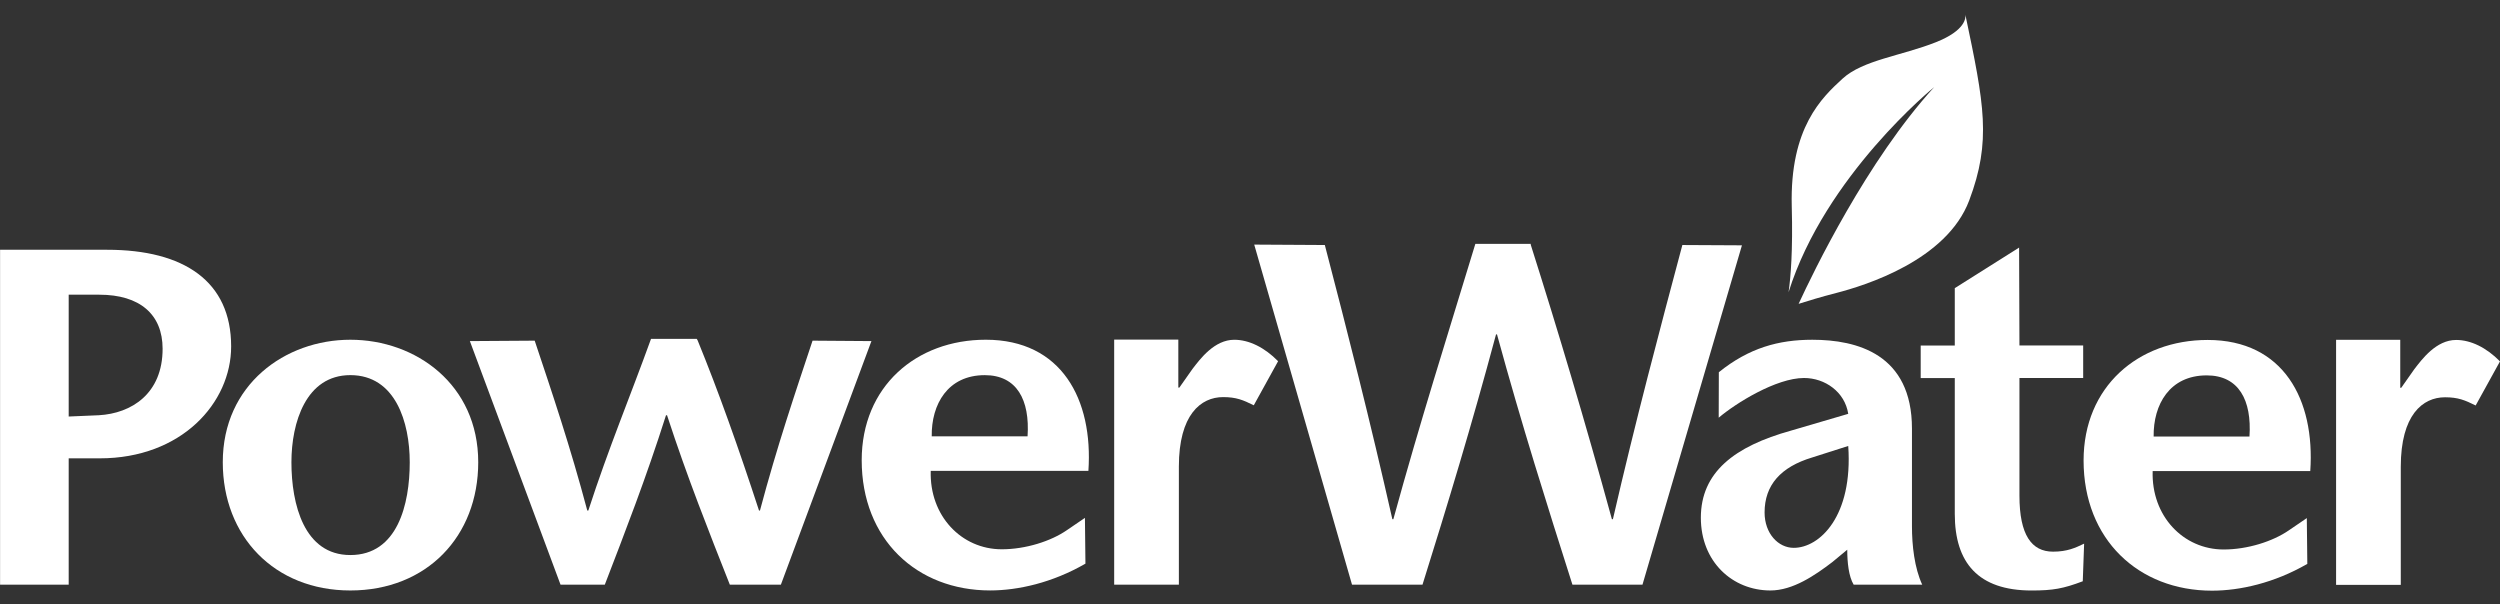 <svg width="182" height="44" xmlns="http://www.w3.org/2000/svg" xmlns:xlink="http://www.w3.org/1999/xlink" xml:space="preserve" overflow="hidden"><rect width="100%" height="100%" fill="#333333" stroke="none"/><defs><clipPath id="clip0"><rect x="788" y="49" width="182" height="42"/></clipPath><clipPath id="clip1"><rect x="788" y="49" width="182" height="42"/></clipPath><clipPath id="clip2"><rect x="788" y="49" width="182" height="42"/></clipPath><clipPath id="clip3"><rect x="788" y="49" width="182" height="42"/></clipPath></defs><g transform="translate(-788 -48)"><g><g clip-path="url(#clip0)"><g clip-path="url(#clip1)"><g clip-path="url(#clip2)"><g clip-path="url(#clip3)"><path d="M-44.258-14.369-51.924-14.369-51.924 10.011-47.012 10.011-47.012 0.815-44.788 0.815C-38.935 0.815-35.383-3.223-35.383-7.331-35.383-12.071-38.757-14.369-44.258-14.369ZM-44.853-2.323-47.012-2.229-47.012-11.098-44.818-11.098C-41.927-11.098-40.289-9.669-40.289-7.162-40.289-3.885-42.522-2.456-44.853-2.323Z" fill="#FFFFFF" fill-rule="nonzero" fill-opacity="1" transform="matrix(1.017 0 0 1 840.812 80.552)"/><path d="M-35.982 1.099C-35.982-4.553-31.52-7.819-26.851-7.819-22.153-7.819-17.696-4.553-17.696 1.099-17.696 6.498-21.384 10.434-26.851 10.434-32.285 10.434-35.982 6.497-35.982 1.099M-22.599 1.099C-22.599-1.798-23.616-5.243-26.851-5.243-30.023-5.243-31.068-1.798-31.068 1.099-31.068 4.162-30.162 7.855-26.851 7.855-23.47 7.855-22.599 4.162-22.599 1.099Z" fill="#FFFFFF" fill-rule="nonzero" fill-opacity="1" transform="matrix(1.017 0 0 1 840.812 80.552)"/><path d="M-1.991-7.773C-0.492-4.045 0.937 0.047 2.404 4.617L2.471 4.617C3.693-0.058 4.985-3.925 6.236-7.752L10.45-7.72 3.969 10.011 0.314 10.011C-1.184 6.147-2.718 2.24-4.181-2.323L-4.254-2.323C-5.677 2.24-7.174 6.147-8.635 10.011L-11.805 10.011-18.294-7.72-13.654-7.752C-12.397-3.925-11.111-0.058-9.889 4.617L-9.816 4.617C-8.359 0.048-6.823-3.673-5.326-7.884L-2.054-7.884" fill="#FFFFFF" fill-rule="nonzero" fill-opacity="1" transform="matrix(1.017 0 0 1 840.812 80.552)"/><path d="M14.696 1.726C14.596 4.998 16.89 7.436 19.782 7.436 21.488 7.436 23.301 6.848 24.449 6.039L25.733 5.149 25.77 8.481C23.403 9.874 20.935 10.432 18.947 10.432 13.685 10.432 9.754 6.703 9.754 0.953 9.754-4.411 13.652-7.82 18.637-7.82 24.064-7.819 26.329-3.468 25.982 1.726L14.696 1.726M21.627-0.789C21.799-3.435 20.863-5.241 18.566-5.241 15.915-5.241 14.735-3.122 14.766-0.789Z" fill="#FFFFFF" fill-rule="nonzero" fill-opacity="1" transform="matrix(1.017 0 0 1 840.812 80.552)"/><path d="M32.419-4.333 32.491-4.333 33.431-5.692C33.986-6.426 34.999-7.817 36.425-7.817 37.472-7.817 38.586-7.266 39.561-6.256L37.82-3.046C37.053-3.433 36.564-3.643 35.626-3.643 34.023-3.643 32.458-2.356 32.458 1.413L32.458 10.013 27.827 10.013 27.827-7.831 32.419-7.831 32.419-4.333" fill="#FFFFFF" fill-rule="nonzero" fill-opacity="1" transform="matrix(1.017 0 0 1 840.812 80.552)"/><path d="M57.643-14.745C59.6-8.473 61.538-1.873 63.455 5.244L63.528 5.244C65.161-1.968 66.829-8.342 68.499-14.715L72.764-14.692 65.645 10.011 60.63 10.011C58.822 4.23 57.01-1.585 55.231-8.206L55.161-8.206C53.417-1.585 51.678 4.23 49.898 10.011L44.852 10.011 37.852-14.745 42.906-14.715C44.54-8.341 46.139-1.971 47.739 5.244L47.812 5.244C49.731-1.873 51.679-8.097 53.681-14.798L57.651-14.798" fill="#FFFFFF" fill-rule="nonzero" fill-opacity="1" transform="matrix(1.017 0 0 1 840.812 80.552)"/><path d="M79.264 8.345C77.972 9.351 76.405 10.434 74.804 10.434 72.086 10.434 69.823 8.345 69.823 5.138 69.823 1.826 72.228-0.057 76.27-1.201L80.373-2.425C80.131-4.025 78.707-5.034 77.209-5.034 75.219-5.034 72.321-3.199 71.101-2.143L71.11-5.454C73.269-7.226 75.398-7.818 77.799-7.818 81.003-7.818 84.935-6.778 84.935-1.343L84.935 5.764C84.935 7.154 85.113 8.791 85.668 10.01L80.76 10.01C80.41 9.415 80.303 8.41 80.303 7.467L79.264 8.343M77.799 0.75C75.532 1.442 74.385 2.77 74.385 4.756 74.385 6.288 75.363 7.331 76.472 7.331 78.322 7.331 80.722 5.035 80.373-0.086Z" fill="#FFFFFF" fill-rule="nonzero" fill-opacity="1" transform="matrix(1.017 0 0 1 840.812 80.552)"/><path d="M92.629-7.401 97.191-7.401 97.191-5.034 92.629-5.034 92.629 3.532C92.629 6.395 93.499 7.609 95.035 7.609 96.045 7.609 96.634 7.331 97.259 7.025L97.162 9.764C95.768 10.3 95.035 10.436 93.499 10.436 89.673 10.436 88 8.413 88 4.859L88-5.029 85.56-5.029 85.56-7.397 88-7.397 88-11.575 92.604-14.528 92.629-7.399" fill="#FFFFFF" fill-rule="nonzero" fill-opacity="1" transform="matrix(1.017 0 0 1 840.812 80.552)"/><path d="M88.756-31.496C88.754-31.515 88.751-31.534 88.746-31.552 88.746-31.531 88.753-31.516 88.756-31.496" fill="#FFFFFF" fill-rule="nonzero" fill-opacity="1" transform="matrix(1.017 0 0 1 840.812 80.552)"/><path d="M88.756-31.496C88.794-31.267 88.784-30.338 86.647-29.478 84.192-28.488 81.418-28.185 79.963-26.823 78.509-25.462 76.183-23.284 76.33-17.528 76.415-14.306 76.255-12.364 76.102-11.28 78.726-19.782 86.525-26.21 86.525-26.21 81.71-20.845 77.861-12.722 76.821-10.432 77.477-10.644 78.41-10.934 79.507-11.221 81.612-11.773 87.421-13.611 89.031-17.956 90.635-22.288 90.108-24.954 88.755-31.496" fill="#FFFFFF" fill-rule="nonzero" fill-opacity="1" transform="matrix(1.017 0 0 1 840.812 80.552)"/><path d="M102.165 1.74C102.062 5.011 104.356 7.451 107.248 7.451 108.954 7.451 110.767 6.863 111.915 6.056L113.199 5.165 113.236 8.498C110.869 9.892 108.401 10.449 106.413 10.449 101.151 10.449 97.22 6.72 97.22 0.972 97.22-4.394 101.119-7.803 106.102-7.803 111.53-7.803 113.796-3.45 113.447 1.741L102.165 1.741M109.095-0.772C109.268-3.418 108.331-5.224 106.034-5.224 103.383-5.224 102.204-3.106 102.235-0.77Z" fill="#FFFFFF" fill-rule="nonzero" fill-opacity="1" transform="matrix(1.017 0 0 1 840.812 80.552)"/><path d="M119.885-4.319 119.957-4.319 120.897-5.678C121.453-6.412 122.465-7.803 123.891-7.803 124.938-7.803 126.052-7.252 127.027-6.243L125.286-3.033C124.519-3.421 124.03-3.63 123.092-3.63 121.49-3.63 119.926-2.343 119.926 1.426L119.926 10.026 115.295 10.026 115.295-7.816 119.888-7.816 119.888-4.319" fill="#FFFFFF" fill-rule="nonzero" fill-opacity="1" transform="matrix(1.017 0 0 1 840.812 80.552)"/></g></g></g></g></g></g></svg>